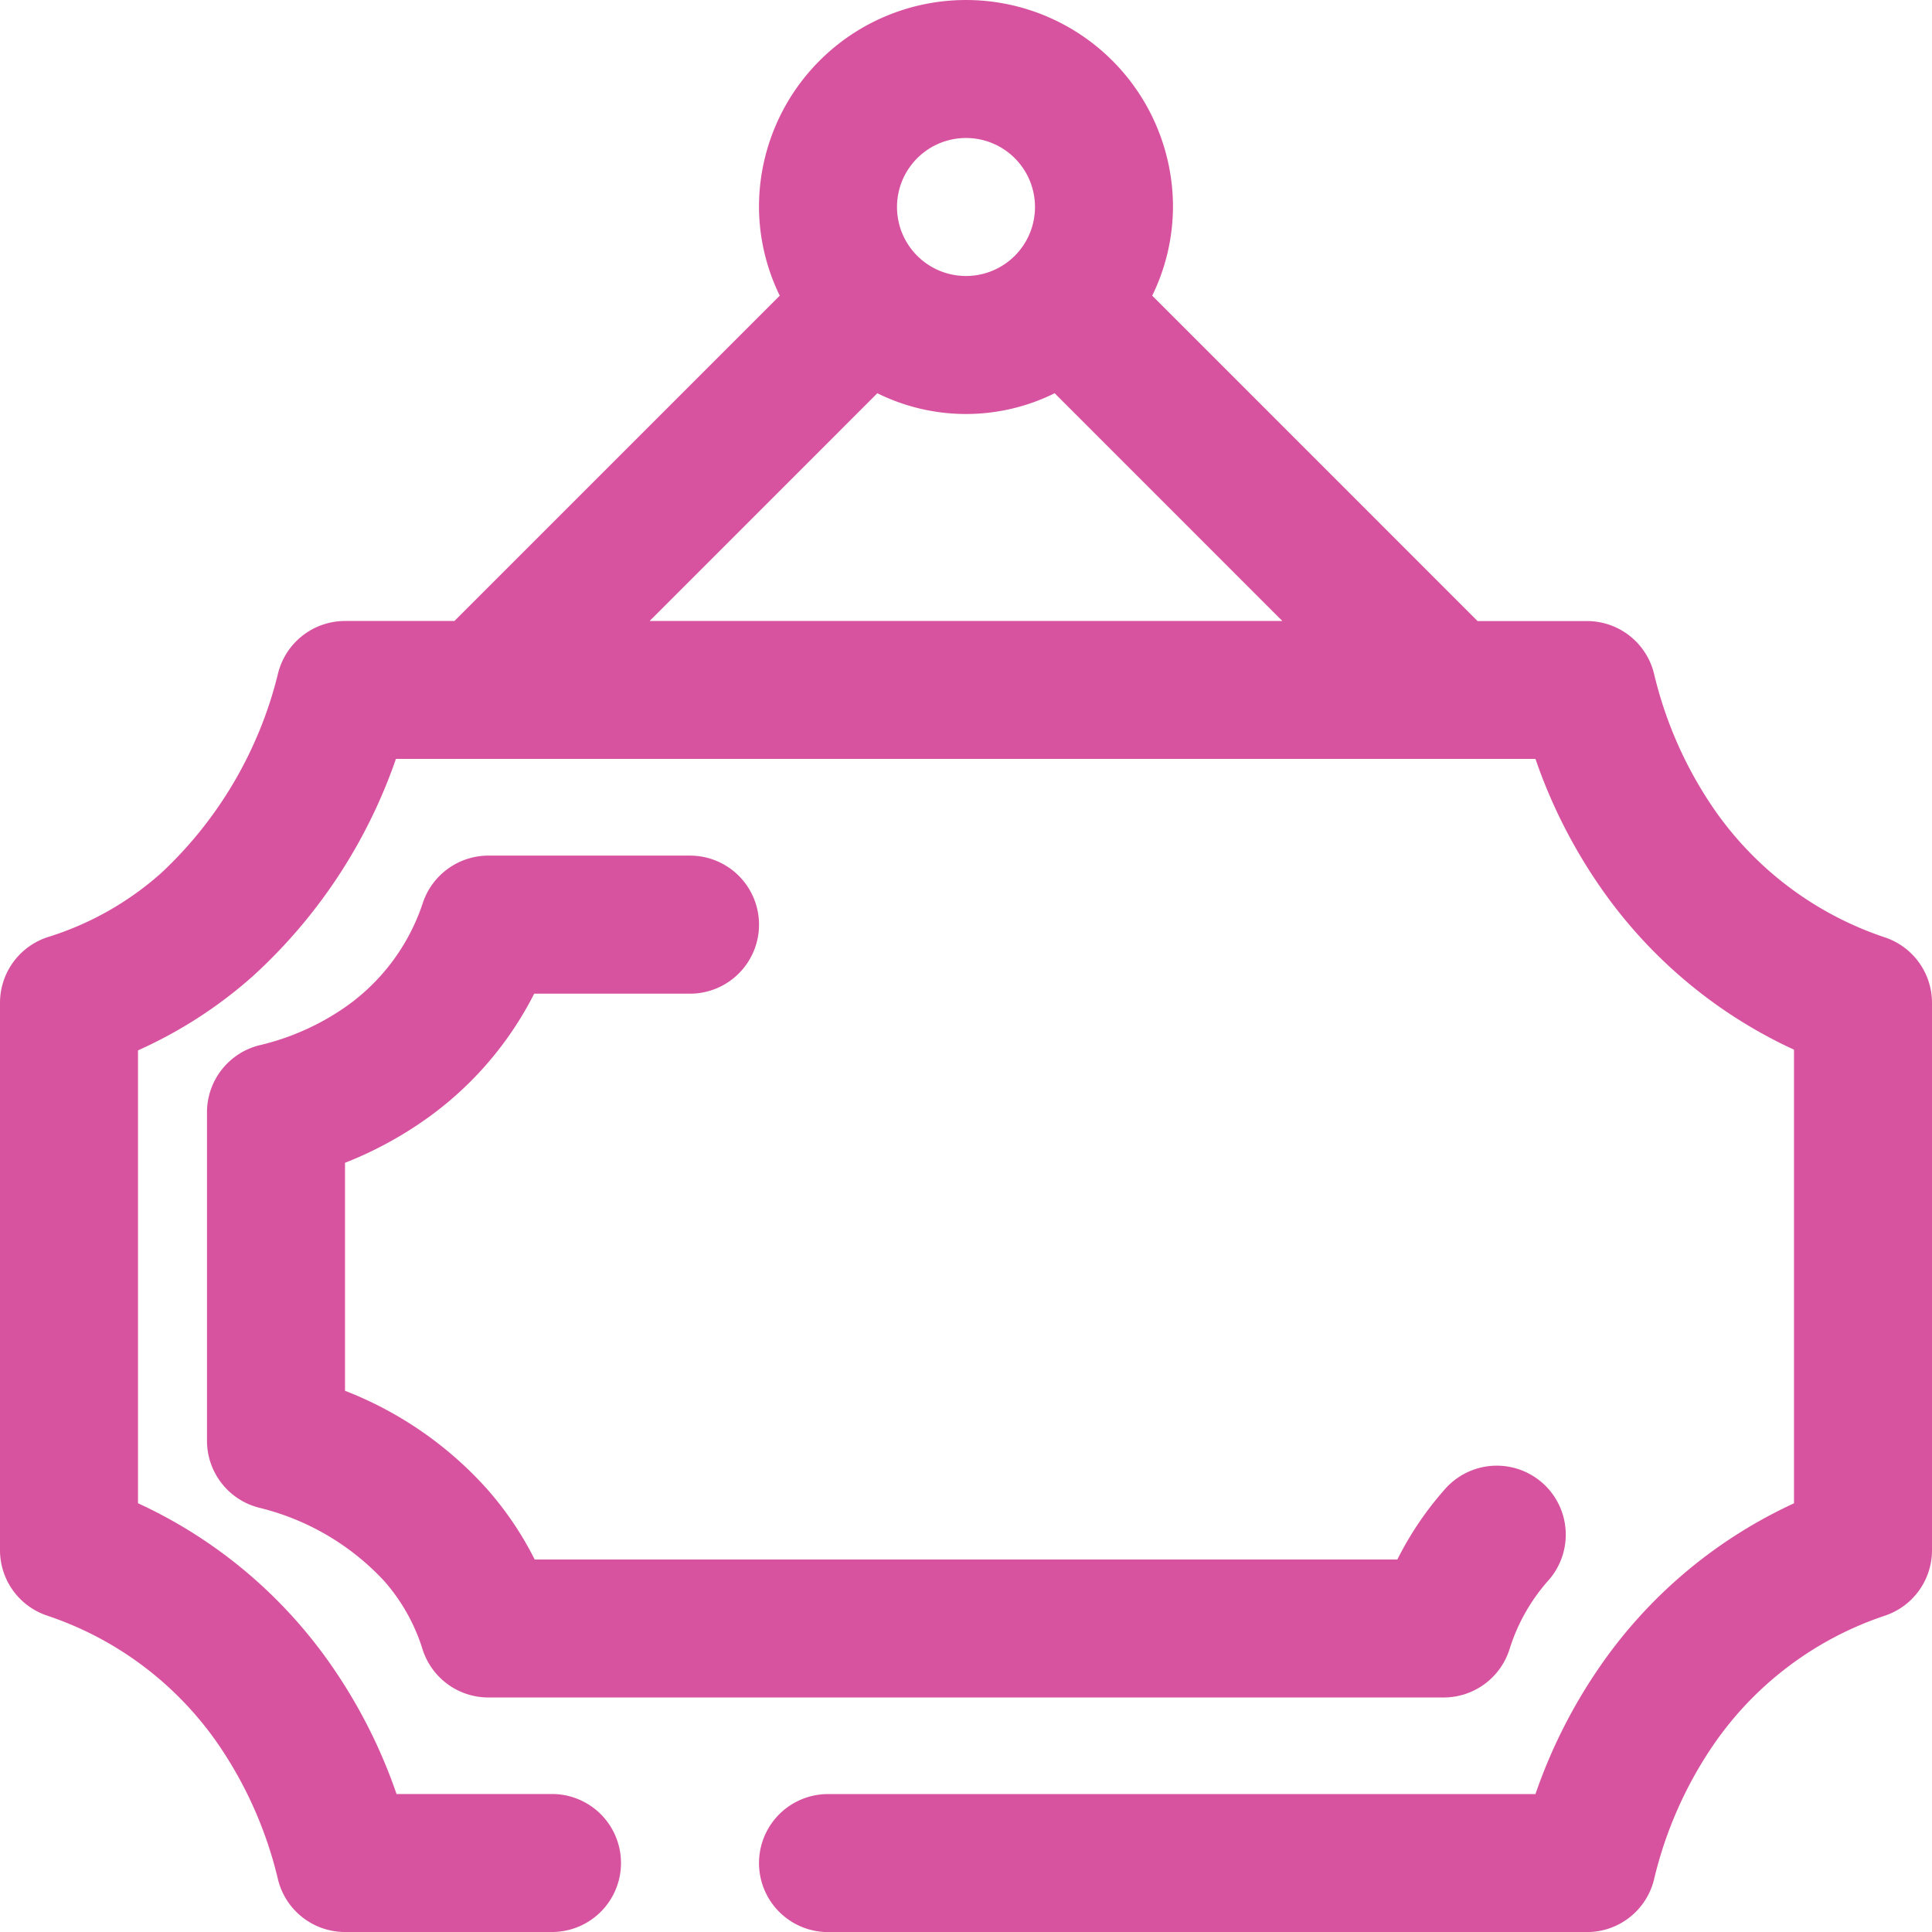 <svg xmlns="http://www.w3.org/2000/svg" width="80" height="80" viewBox="0 0 80 80">
  <g id="Group_6" data-name="Group 6" transform="translate(-2 -2)">
    <path id="Path_19" data-name="Path 19" d="M80.031,40.809a13.979,13.979,0,0,1-7.109-5.383A16.672,16.672,0,0,1,70.491,29.9a2.857,2.857,0,0,0-2.777-2.183H63.183L49.734,14.266l-.026-.017a8.449,8.449,0,0,0,.863-3.677,8.571,8.571,0,0,0-17.143,0,8.449,8.449,0,0,0,.863,3.677l-.026.017L20.817,27.714H16.286a2.86,2.86,0,0,0-2.769,2.154A16.746,16.746,0,0,1,8.68,38.146a12.715,12.715,0,0,1-4.674,2.649A2.86,2.86,0,0,0,2,43.523V66.191a2.856,2.856,0,0,0,1.969,2.714,13.979,13.979,0,0,1,7.109,5.383,16.672,16.672,0,0,1,2.431,5.529A2.857,2.857,0,0,0,16.286,82h8.571a2.857,2.857,0,0,0,0-5.714H18.42a21.682,21.682,0,0,0-2.64-5.24,19.837,19.837,0,0,0-8.066-6.8V45.494a18.593,18.593,0,0,0,4.751-3.069,21.787,21.787,0,0,0,5.929-9H65.58a21.681,21.681,0,0,0,2.64,5.24,19.837,19.837,0,0,0,8.066,6.8V64.249a19.837,19.837,0,0,0-8.066,6.8,21.681,21.681,0,0,0-2.64,5.24H36.286a2.857,2.857,0,1,0,0,5.714H67.714a2.857,2.857,0,0,0,2.777-2.183,16.672,16.672,0,0,1,2.431-5.529,13.979,13.979,0,0,1,7.109-5.383A2.856,2.856,0,0,0,82,66.191V43.523A2.856,2.856,0,0,0,80.031,40.809ZM42,7.714a2.857,2.857,0,1,1-2.857,2.857A2.858,2.858,0,0,1,42,7.714ZM38.306,18.306l.017-.026a8.267,8.267,0,0,0,7.354,0l.017.026L55.1,27.714H28.9Z" transform="translate(0 0)" fill="#d8539f"/>
    <path id="Path_20" data-name="Path 20" d="M25,14.4H16.649a2.865,2.865,0,0,0-2.714,1.966,8.514,8.514,0,0,1-3.3,4.369A10.363,10.363,0,0,1,7.18,22.251,2.86,2.86,0,0,0,5,25.029v13.6A2.861,2.861,0,0,0,7.149,41.4a10.433,10.433,0,0,1,5.163,3.009,7.762,7.762,0,0,1,1.609,2.84,2.86,2.86,0,0,0,2.729,2.011h39.56a2.86,2.86,0,0,0,2.729-2.011,7.762,7.762,0,0,1,1.609-2.84,2.856,2.856,0,1,0-4.28-3.783,13.513,13.513,0,0,0-1.977,2.92H18.569a13.674,13.674,0,0,0-1.974-2.92,15.363,15.363,0,0,0-5.88-4.066v-9.44a15.751,15.751,0,0,0,3.16-1.677,14.266,14.266,0,0,0,4.674-5.326H25A2.857,2.857,0,0,0,25,14.4Z" transform="translate(5.571 23.029)" fill="#d8539f"/>
  </g>
</svg>
